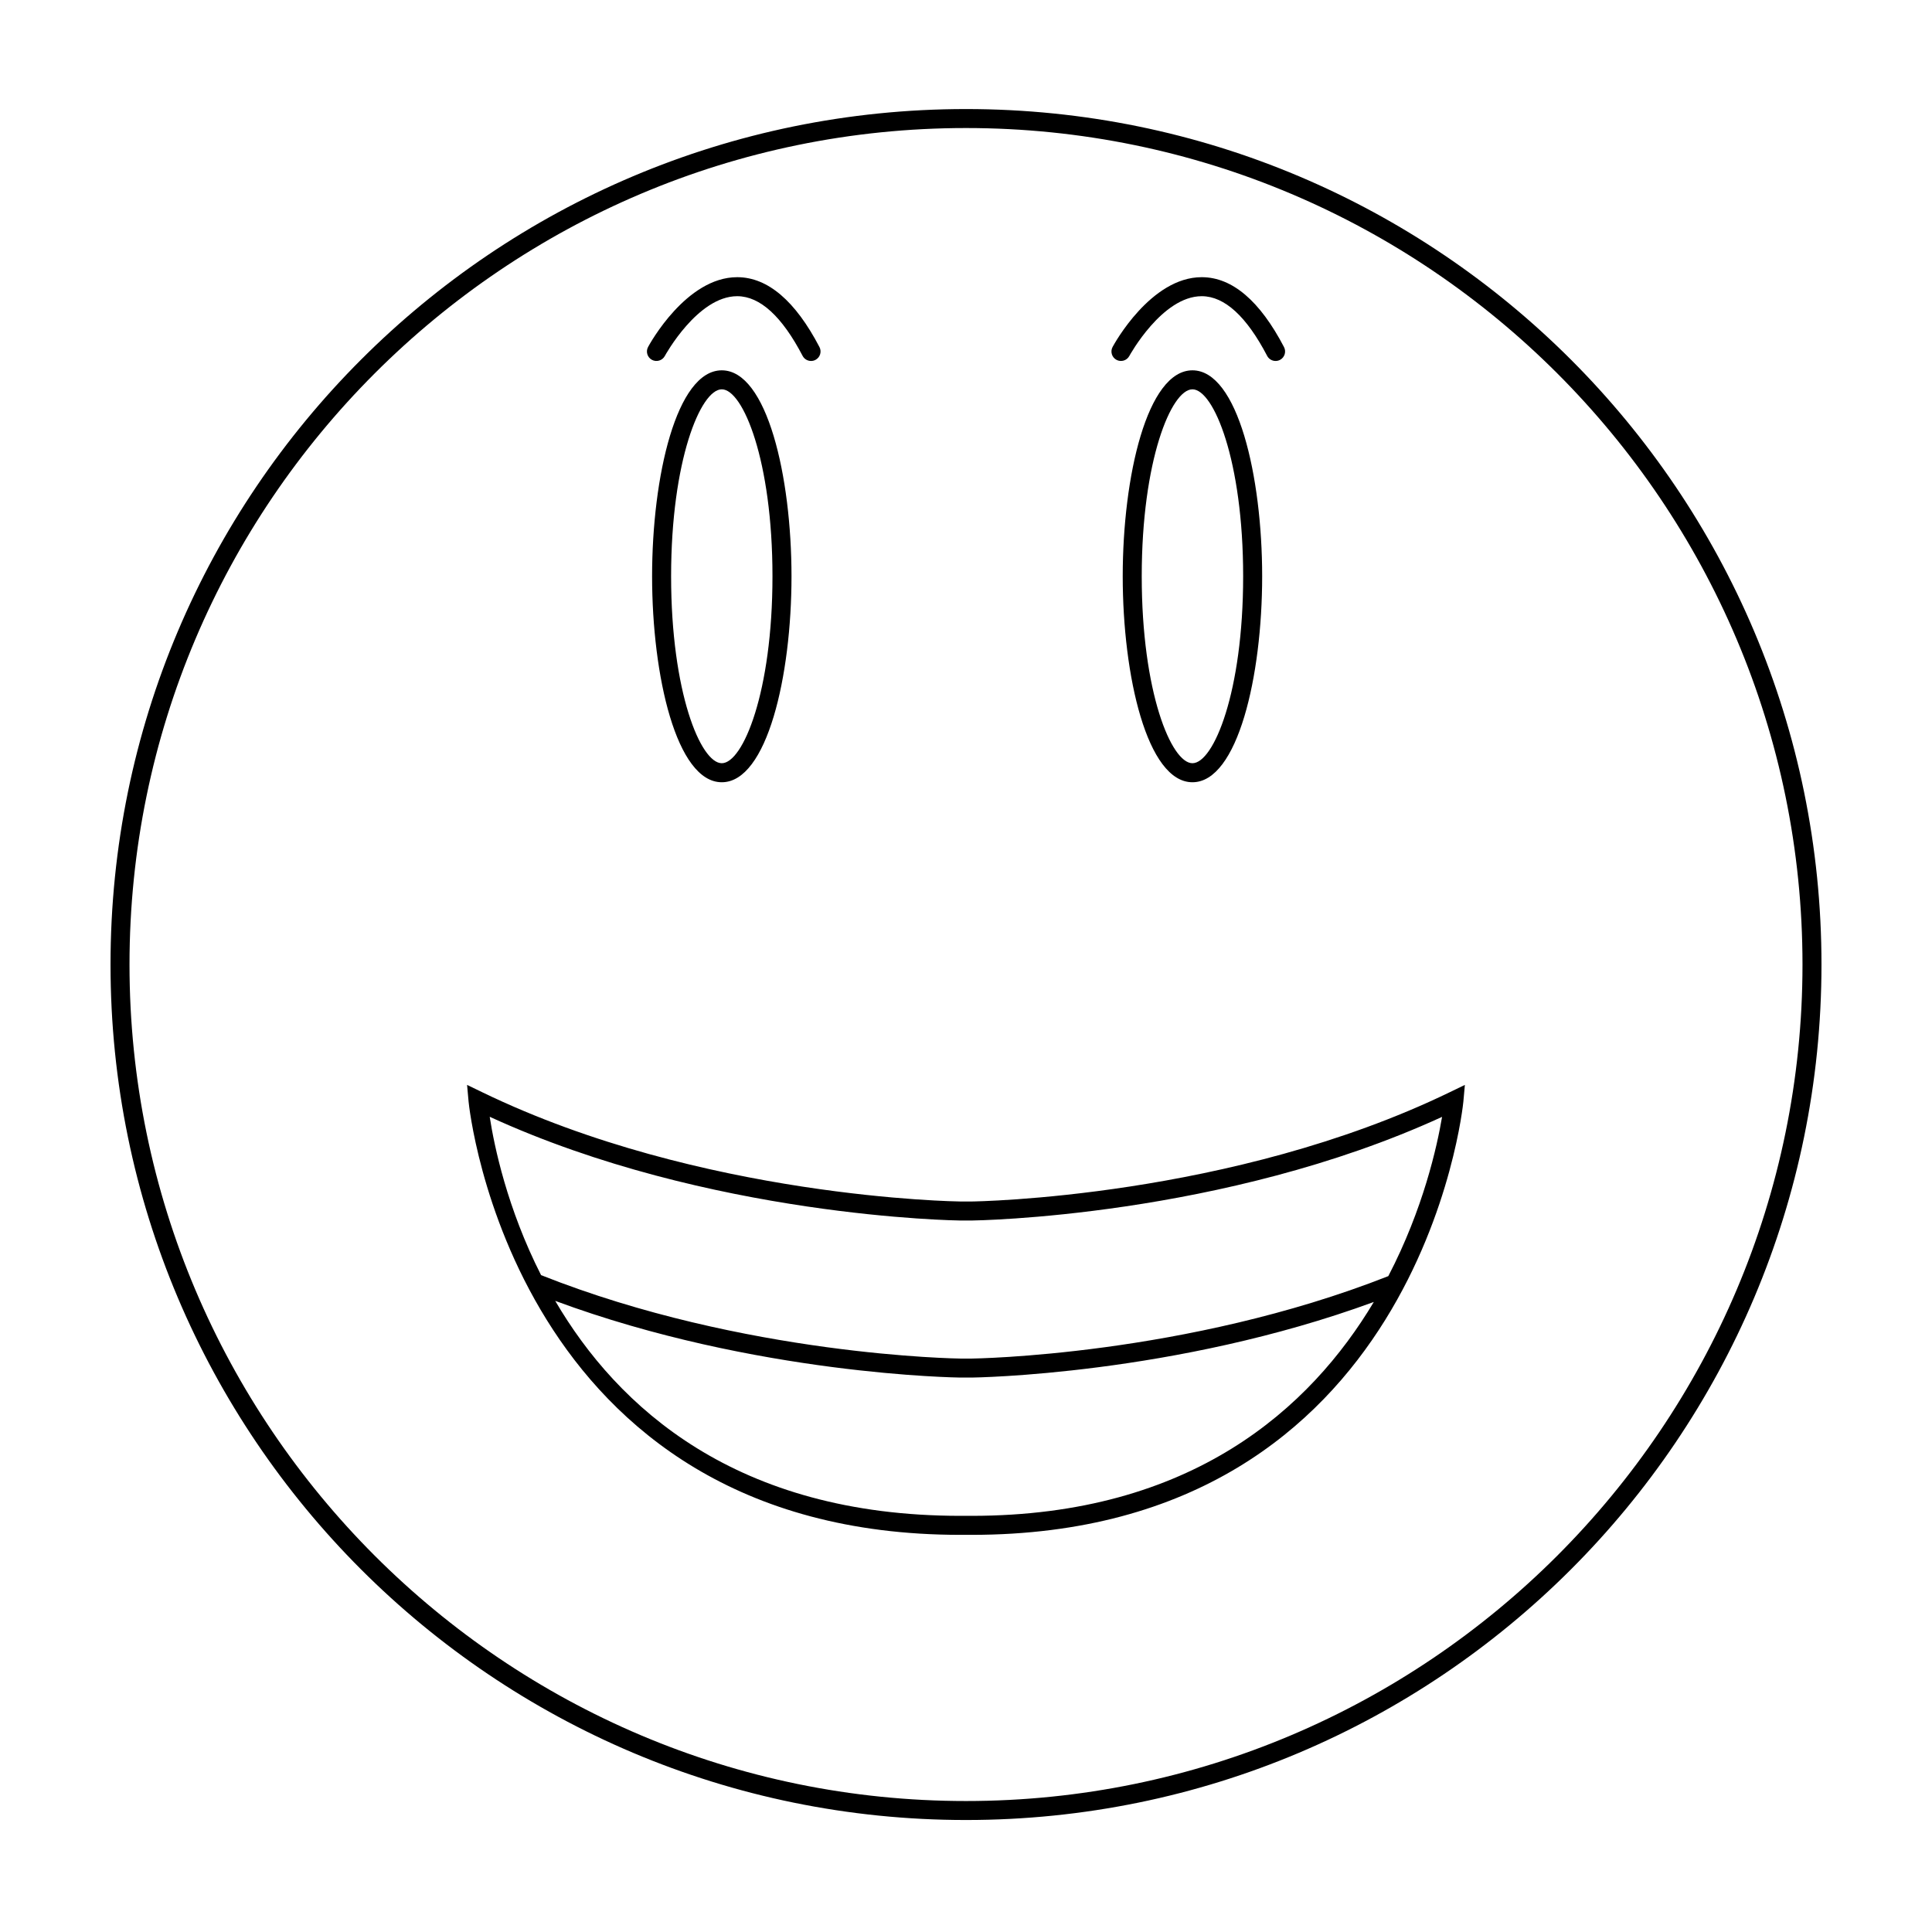 <?xml version="1.0" encoding="UTF-8"?>
<!-- Uploaded to: SVG Repo, www.svgrepo.com, Generator: SVG Repo Mixer Tools -->
<svg fill="#000000" width="800px" height="800px" version="1.1" viewBox="144 144 512 512" xmlns="http://www.w3.org/2000/svg">
 <g>
  <path d="m401.45 462.41h-2.894c-0.68-0.004-68.746-0.859-126.77-28.961l-4.004-1.938 0.398 4.43c0.102 1.148 11.656 114.81 130.35 114.81h2.926c118.7 0 130.25-113.66 130.35-114.81l0.398-4.43-4.004 1.938c-57.848 28.02-125.77 28.949-126.76 28.961zm0.016 83.305h-2.926c-59.516 0-90.906-28.793-107.4-56.969 53.027 19.656 106.82 20.32 107.4 20.324h2.945c0.555-0.004 53.824-0.668 106.59-20.035-16.766 28.07-48.16 56.68-106.61 56.68zm110.45-63.527c-53.656 21.133-109.91 21.84-110.45 21.848h-2.906c-0.566-0.004-57.297-0.715-111.17-22.113-9-17.719-12.422-34.223-13.613-41.965 58.066 26.66 124.07 27.488 124.76 27.492h2.945c0.676-0.004 66.625-0.832 124.68-27.465-1.301 7.711-4.961 24.355-14.246 42.203z"/>
  <path d="m335.28 242.14c-11.996 0-18.469 28.121-18.469 54.582s6.477 54.582 18.469 54.582c12 0 18.477-28.121 18.477-54.582-0.004-26.461-6.477-54.582-18.477-54.582zm0 104.12c-5.609 0-13.43-18.848-13.43-49.543 0-30.695 7.824-49.543 13.43-49.543 5.606 0.004 13.434 18.852 13.434 49.547 0 30.691-7.828 49.539-13.434 49.539z"/>
  <path d="m460.01 242.14c-12 0-18.477 28.121-18.477 54.582s6.477 54.582 18.477 54.582c12-0.004 18.477-28.125 18.477-54.582 0-26.461-6.477-54.582-18.477-54.582zm0 104.12c-5.609 0-13.438-18.848-13.438-49.543 0-30.695 7.828-49.543 13.438-49.543 5.609 0.004 13.438 18.852 13.438 49.547 0 30.691-7.828 49.539-13.438 49.539z"/>
  <path d="m316.77 239.36c1.211 0.656 2.75 0.207 3.414-1.02 0.082-0.16 8.695-15.844 19.168-15.844h0.082c6.004 0.043 11.812 5.367 17.266 15.812 0.449 0.859 1.328 1.352 2.234 1.352 0.395 0 0.793-0.09 1.168-0.285 1.234-0.645 1.711-2.164 1.066-3.398-6.387-12.234-13.688-18.465-21.707-18.52h-0.102c-13.492 0-23.203 17.734-23.609 18.488-0.664 1.227-0.203 2.754 1.02 3.414z"/>
  <path d="m439.87 239.36c1.211 0.656 2.75 0.207 3.41-1.02 0.09-0.16 8.699-15.844 19.18-15.844h0.078c6.008 0.043 11.816 5.367 17.27 15.812 0.449 0.859 1.328 1.352 2.234 1.352 0.395 0 0.793-0.09 1.168-0.285 1.234-0.645 1.711-2.164 1.066-3.398-6.387-12.234-13.688-18.465-21.707-18.52h-0.109c-13.484 0-23.203 17.73-23.609 18.488-0.664 1.227-0.207 2.754 1.02 3.414z"/>
  <path d="m400 172.9c-125.21 0-226.71 101.5-226.71 226.71 0 125.21 101.5 226.71 226.71 226.71 125.21 0 226.71-101.5 226.71-226.71 0-125.21-101.5-226.71-226.71-226.71zm0 448.39c-122.23 0-221.68-99.445-221.68-221.68 0-122.23 99.441-221.68 221.68-221.68s221.68 99.445 221.68 221.68c0 122.23-99.441 221.68-221.68 221.68z"/>
 </g>
</svg>